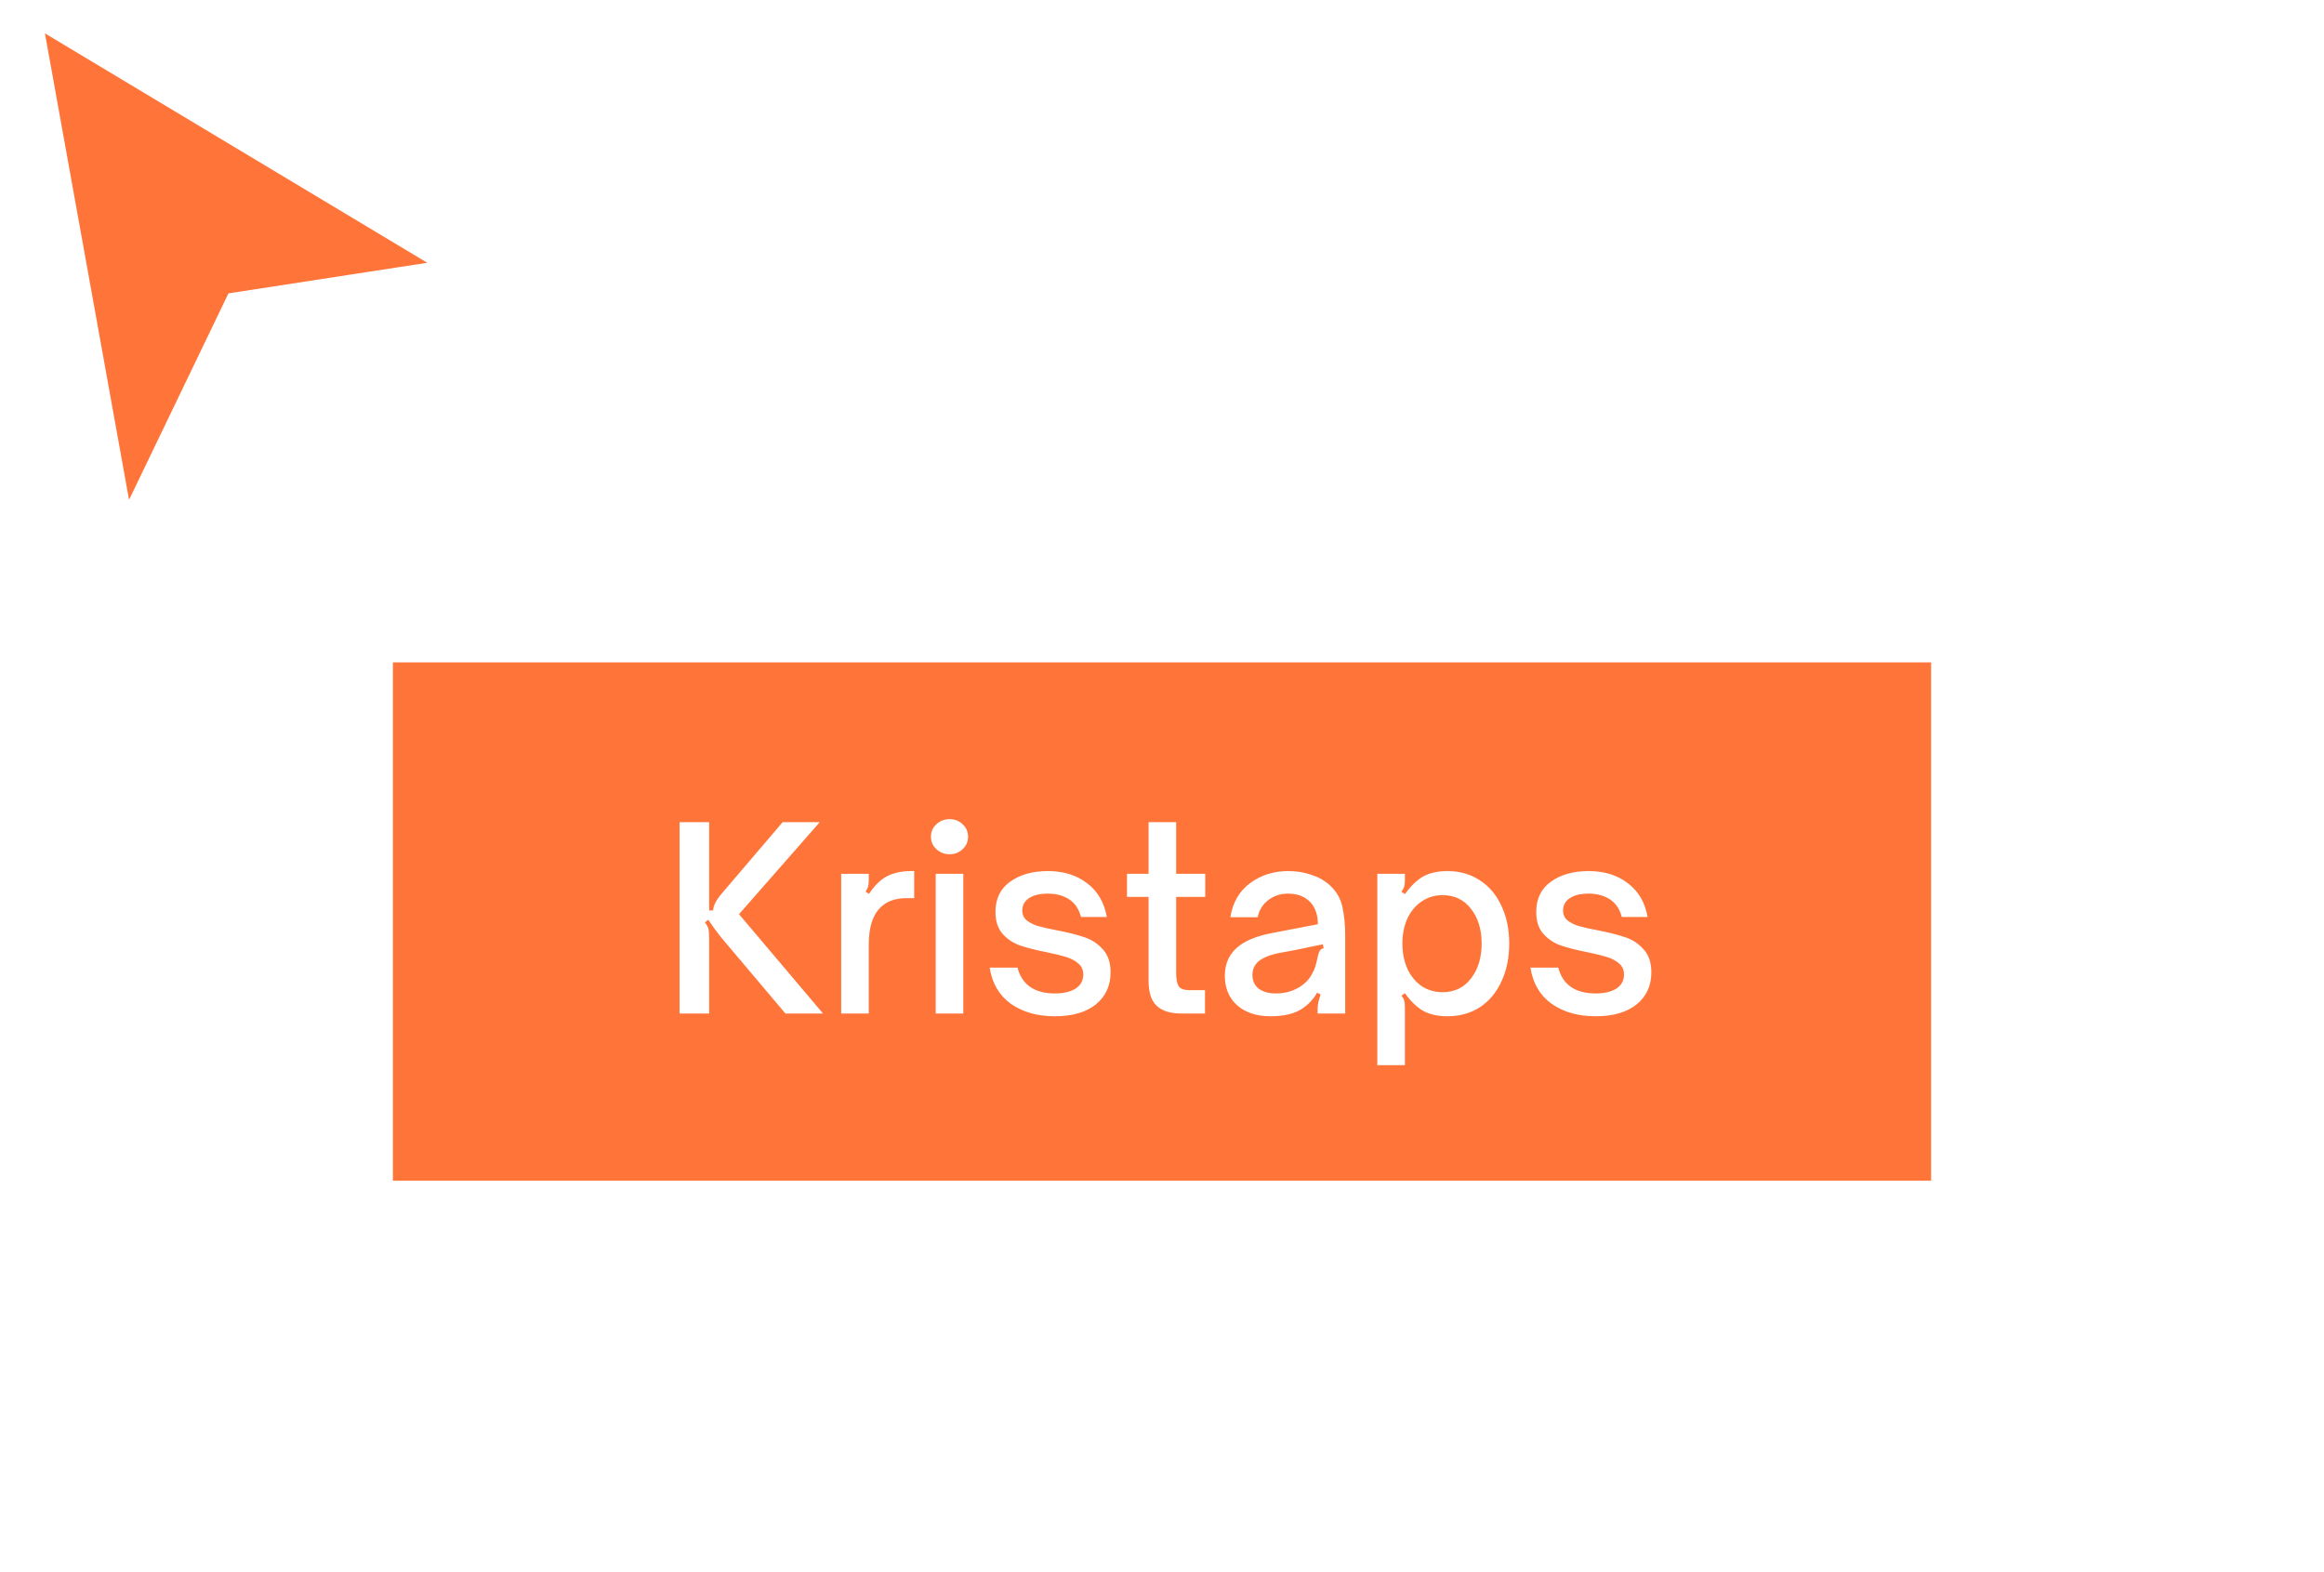 <svg width="139" height="94" viewBox="0 0 139 94" fill="none" xmlns="http://www.w3.org/2000/svg">
  <path d="M7.5 31.5L2 1L27 16L14 18L7.5 31.5Z" fill="#FF7438" stroke="white"/>
  <g filter="url(#filter0_d_2365_4842)">
    <rect width="92" height="31" transform="translate(23.5 32)" fill="#FF7438"/>
    <path d="M40.646 41.555H42.416V46.835H42.656C42.656 46.565 42.821 46.235 43.151 45.845L46.811 41.555H49.031L44.201 47.06L49.226 53H46.976L43.151 48.47C42.981 48.27 42.716 47.91 42.356 47.39L42.161 47.555C42.271 47.685 42.341 47.81 42.371 47.93C42.401 48.05 42.416 48.275 42.416 48.605V53H40.646V41.555ZM50.312 44.645H51.962V45.05C51.962 45.2 51.947 45.325 51.917 45.425C51.887 45.515 51.837 45.61 51.767 45.71L51.977 45.845C52.297 45.355 52.652 45.005 53.042 44.795C53.442 44.585 53.932 44.48 54.512 44.48H54.677V46.1H54.227C53.557 46.1 53.037 46.285 52.667 46.655C52.197 47.105 51.962 47.845 51.962 48.875V53H50.312V44.645ZM55.966 53V44.645H57.616V53H55.966ZM56.791 43.475C56.491 43.475 56.231 43.375 56.011 43.175C55.791 42.975 55.681 42.725 55.681 42.425C55.681 42.125 55.791 41.875 56.011 41.675C56.231 41.475 56.491 41.375 56.791 41.375C57.101 41.375 57.361 41.475 57.571 41.675C57.791 41.875 57.901 42.125 57.901 42.425C57.901 42.725 57.791 42.975 57.571 43.175C57.361 43.375 57.101 43.475 56.791 43.475ZM63.094 53.165C62.044 53.165 61.164 52.915 60.454 52.415C59.754 51.905 59.334 51.185 59.194 50.255H60.859C60.979 50.745 61.224 51.125 61.594 51.395C61.974 51.665 62.474 51.8 63.094 51.8C63.604 51.8 64.014 51.705 64.324 51.515C64.634 51.315 64.789 51.035 64.789 50.675C64.789 50.395 64.694 50.175 64.504 50.015C64.314 49.845 64.074 49.715 63.784 49.625C63.494 49.535 63.109 49.44 62.629 49.34C61.969 49.21 61.434 49.075 61.024 48.935C60.614 48.795 60.264 48.565 59.974 48.245C59.684 47.925 59.539 47.485 59.539 46.925C59.539 46.135 59.834 45.53 60.424 45.11C61.014 44.69 61.764 44.48 62.674 44.48C63.614 44.48 64.399 44.725 65.029 45.215C65.659 45.695 66.049 46.365 66.199 47.225H64.654C64.534 46.755 64.299 46.405 63.949 46.175C63.599 45.945 63.174 45.83 62.674 45.83C62.194 45.83 61.819 45.92 61.549 46.1C61.279 46.28 61.144 46.525 61.144 46.835C61.144 47.085 61.234 47.285 61.414 47.435C61.594 47.575 61.814 47.685 62.074 47.765C62.344 47.845 62.719 47.93 63.199 48.02C63.879 48.15 64.434 48.29 64.864 48.44C65.294 48.58 65.659 48.82 65.959 49.16C66.269 49.49 66.424 49.95 66.424 50.54C66.424 51.34 66.129 51.98 65.539 52.46C64.949 52.93 64.134 53.165 63.094 53.165ZM70.662 53C70.012 53 69.522 52.85 69.192 52.55C68.862 52.25 68.697 51.745 68.697 51.035V46.025H67.407V44.645H68.697V41.555H70.347V44.645H72.087V46.025H70.347V50.6C70.347 50.95 70.397 51.205 70.497 51.365C70.597 51.525 70.827 51.605 71.187 51.605H72.072V53H70.662ZM75.988 53.165C75.168 53.165 74.508 52.95 74.008 52.52C73.508 52.08 73.258 51.485 73.258 50.735C73.258 49.965 73.558 49.36 74.158 48.92C74.608 48.59 75.253 48.345 76.093 48.185L78.823 47.66C78.823 47.1 78.668 46.655 78.358 46.325C78.028 45.995 77.588 45.83 77.038 45.83C76.588 45.83 76.193 45.96 75.853 46.22C75.523 46.47 75.313 46.81 75.223 47.24H73.588C73.728 46.36 74.123 45.68 74.773 45.2C75.423 44.72 76.183 44.48 77.053 44.48C77.543 44.48 78.003 44.555 78.433 44.705C78.873 44.845 79.243 45.055 79.543 45.335C79.943 45.705 80.193 46.14 80.293 46.64C80.403 47.14 80.458 47.715 80.458 48.365V53H78.808V52.685C78.808 52.475 78.868 52.2 78.988 51.86L78.778 51.755C78.558 52.135 78.273 52.445 77.923 52.685C77.463 53.005 76.818 53.165 75.988 53.165ZM76.318 51.8C76.758 51.8 77.158 51.71 77.518 51.53C77.928 51.33 78.233 51.055 78.433 50.705C78.543 50.515 78.623 50.34 78.673 50.18C78.723 50.01 78.778 49.785 78.838 49.505C78.868 49.375 78.908 49.28 78.958 49.22C79.008 49.15 79.078 49.11 79.168 49.1L79.123 48.86L77.383 49.22L76.483 49.385C75.903 49.505 75.483 49.685 75.223 49.925C75.013 50.135 74.908 50.39 74.908 50.69C74.908 51.04 75.033 51.315 75.283 51.515C75.543 51.705 75.888 51.8 76.318 51.8ZM86.578 44.48C87.308 44.48 87.953 44.665 88.513 45.035C89.073 45.395 89.503 45.905 89.803 46.565C90.113 47.225 90.268 47.975 90.268 48.815C90.268 49.665 90.113 50.42 89.803 51.08C89.503 51.74 89.073 52.255 88.513 52.625C87.953 52.985 87.308 53.165 86.578 53.165C86.008 53.165 85.528 53.06 85.138 52.85C84.758 52.64 84.388 52.285 84.028 51.785L83.818 51.935C83.898 52.025 83.953 52.12 83.983 52.22C84.013 52.32 84.028 52.445 84.028 52.595V56.09H82.378V44.645H84.028V45.05C84.028 45.2 84.013 45.325 83.983 45.425C83.953 45.515 83.898 45.61 83.818 45.71L84.028 45.86C84.388 45.36 84.758 45.005 85.138 44.795C85.528 44.585 86.008 44.48 86.578 44.48ZM86.278 45.92C85.818 45.92 85.403 46.045 85.033 46.295C84.673 46.535 84.388 46.875 84.178 47.315C83.978 47.755 83.878 48.255 83.878 48.815C83.878 49.375 83.978 49.88 84.178 50.33C84.388 50.77 84.673 51.115 85.033 51.365C85.403 51.605 85.818 51.725 86.278 51.725C86.988 51.725 87.553 51.455 87.973 50.915C88.403 50.365 88.618 49.665 88.618 48.815C88.618 47.965 88.403 47.27 87.973 46.73C87.553 46.19 86.988 45.92 86.278 45.92ZM95.438 53.165C94.388 53.165 93.508 52.915 92.798 52.415C92.098 51.905 91.678 51.185 91.538 50.255H93.203C93.323 50.745 93.568 51.125 93.938 51.395C94.318 51.665 94.818 51.8 95.438 51.8C95.948 51.8 96.358 51.705 96.668 51.515C96.978 51.315 97.133 51.035 97.133 50.675C97.133 50.395 97.038 50.175 96.848 50.015C96.658 49.845 96.418 49.715 96.128 49.625C95.838 49.535 95.453 49.44 94.973 49.34C94.313 49.21 93.778 49.075 93.368 48.935C92.958 48.795 92.608 48.565 92.318 48.245C92.028 47.925 91.883 47.485 91.883 46.925C91.883 46.135 92.178 45.53 92.768 45.11C93.358 44.69 94.108 44.48 95.018 44.48C95.958 44.48 96.743 44.725 97.373 45.215C98.003 45.695 98.393 46.365 98.543 47.225H96.998C96.878 46.755 96.643 46.405 96.293 46.175C95.943 45.945 95.518 45.83 95.018 45.83C94.538 45.83 94.163 45.92 93.893 46.1C93.623 46.28 93.488 46.525 93.488 46.835C93.488 47.085 93.578 47.285 93.758 47.435C93.938 47.575 94.158 47.685 94.418 47.765C94.688 47.845 95.063 47.93 95.543 48.02C96.223 48.15 96.778 48.29 97.208 48.44C97.638 48.58 98.003 48.82 98.303 49.16C98.613 49.49 98.768 49.95 98.768 50.54C98.768 51.34 98.473 51.98 97.883 52.46C97.293 52.93 96.478 53.165 95.438 53.165Z" fill="white"/>
  </g>
  <defs>
    <filter id="filter0_d_2365_4842" x="0.65" y="16.767" width="137.7" height="76.7" filterUnits="userSpaceOnUse" color-interpolation-filters="sRGB">
      <feFlood flood-opacity="0" result="BackgroundImageFix"/>
      <feColorMatrix in="SourceAlpha" type="matrix" values="0 0 0 0 0 0 0 0 0 0 0 0 0 0 0 0 0 0 127 0" result="hardAlpha"/>
      <feOffset dy="7.617"/>
      <feGaussianBlur stdDeviation="11.425"/>
      <feComposite in2="hardAlpha" operator="out"/>
      <feColorMatrix type="matrix" values="0 0 0 0 0 0 0 0 0 0 0 0 0 0 0 0 0 0 0.07 0"/>
      <feBlend mode="normal" in2="BackgroundImageFix" result="effect1_dropShadow_2365_4842"/>
      <feBlend mode="normal" in="SourceGraphic" in2="effect1_dropShadow_2365_4842" result="shape"/>
    </filter>
  </defs>
</svg>
